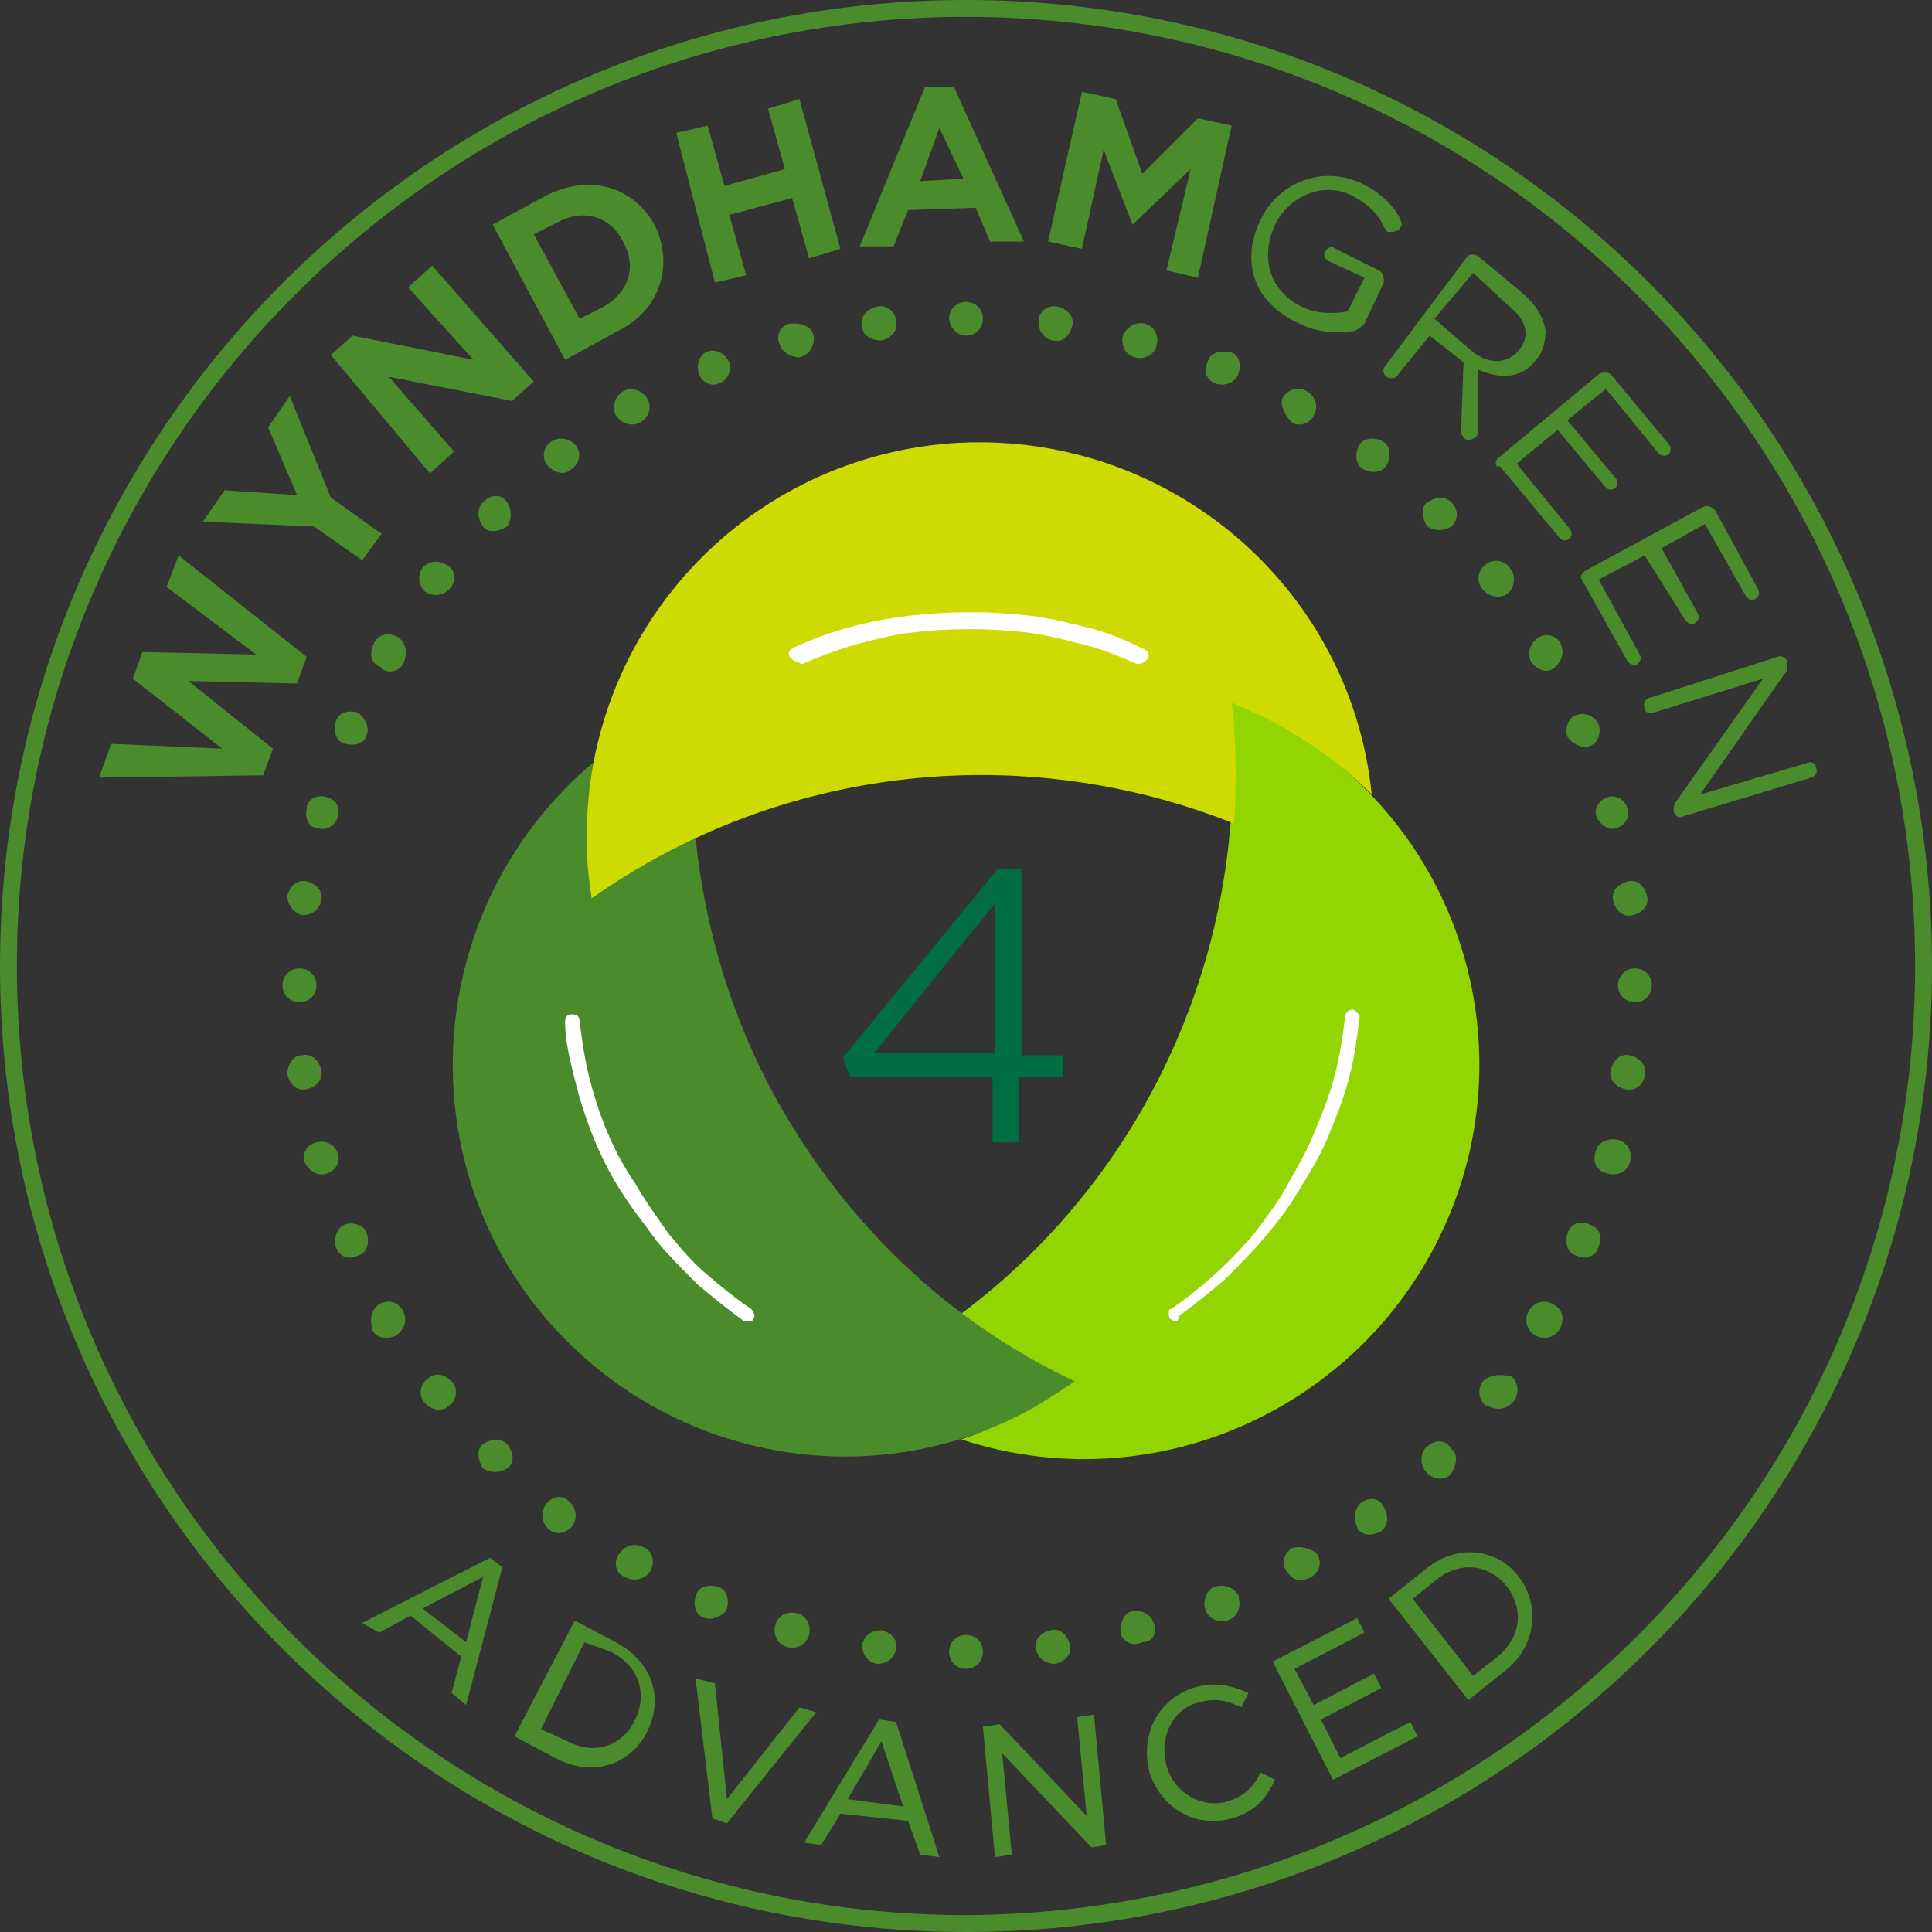 <?xml version="1.0" encoding="UTF-8"?>
<svg xmlns="http://www.w3.org/2000/svg" xmlns:xlink="http://www.w3.org/1999/xlink" width="80px" height="80px" viewBox="0 0 80 80" version="1.1">
<rect x="0" y="0" width="80" height="80" fill="#333333" stroke="none"/>
<defs>
<clipPath id="clip1">
  <rect x="0" y="0" width="80" height="80"/>
</clipPath>
<g id="surface5" clip-path="url(#clip1)">
<path style=" stroke:none;fill-rule:nonzero;fill:rgb(29.02%,54.51%,17.255%);fill-opacity:1;" d="M 4.102 32.199 L 4.602 30.801 L 9.199 31 L 5.5 28.102 L 5.898 27 L 10.602 27.102 L 6.898 24.301 L 7.398 23 L 12.699 27.199 L 12.301 28.301 L 7.801 28.199 L 11.301 31 L 10.898 32.102 Z M 4.102 32.199 "/>
</g>
<clipPath id="clip2">
  <rect x="0" y="0" width="80" height="80"/>
</clipPath>
<g id="surface8" clip-path="url(#clip2)">
<path style=" stroke:none;fill-rule:nonzero;fill:rgb(29.02%,54.51%,17.255%);fill-opacity:1;" d="M 13 21.801 L 8.398 21.602 L 9.301 20.301 L 12.301 20.5 L 11.102 17.699 L 12 16.398 L 13.699 20.602 L 15.801 22.102 L 15 23.199 Z M 13 21.801 "/>
</g>
<clipPath id="clip3">
  <rect x="0" y="0" width="80" height="80"/>
</clipPath>
<g id="surface11" clip-path="url(#clip3)">
<path style=" stroke:none;fill-rule:nonzero;fill:rgb(29.02%,54.51%,17.255%);fill-opacity:1;" d="M 13.699 14.699 L 14.602 13.898 L 19.602 14.898 L 16.898 11.898 L 17.898 11 L 22.102 15.801 L 21.199 16.602 L 16.102 15.602 L 18.801 18.699 L 17.801 19.602 Z M 13.699 14.699 "/>
</g>
<clipPath id="clip4">
  <rect x="0" y="0" width="80" height="80"/>
</clipPath>
<g id="surface14" clip-path="url(#clip4)">
<path style=" stroke:none;fill-rule:nonzero;fill:rgb(29.02%,54.51%,17.255%);fill-opacity:1;" d="M 20.398 9.301 L 22.602 8.102 C 24.398 7.199 26.199 7.699 27.102 9.301 C 27.898 10.898 27.398 12.801 25.602 13.699 L 23.398 14.898 Z M 22.102 9.699 L 24 13.199 L 25 12.699 C 26 12.102 26.398 11.102 25.801 10 C 25.301 9 24.199 8.602 23.102 9.199 Z M 22.102 9.699 "/>
</g>
<clipPath id="clip5">
  <rect x="0" y="0" width="80" height="80"/>
</clipPath>
<g id="surface17" clip-path="url(#clip5)">
<path style=" stroke:none;fill-rule:nonzero;fill:rgb(29.02%,54.51%,17.255%);fill-opacity:1;" d="M 28 5.5 L 29.301 5.199 L 30 7.699 L 32.5 7 L 31.801 4.5 L 33.102 4.102 L 34.801 10.301 L 33.5 10.699 L 32.801 8.199 L 30.199 8.898 L 30.898 11.398 L 29.602 11.699 Z M 28 5.5 "/>
</g>
<clipPath id="clip6">
  <rect x="0" y="0" width="80" height="80"/>
</clipPath>
<g id="surface20" clip-path="url(#clip6)">
<path style=" stroke:none;fill-rule:nonzero;fill:rgb(29.02%,54.51%,17.255%);fill-opacity:1;" d="M 38.301 3.602 L 39.5 3.602 L 42.398 10 L 41 10 L 40.398 8.602 L 37.602 8.699 L 37 10.199 L 35.602 10.199 Z M 39.898 7.398 L 38.898 5.301 L 38.102 7.5 Z M 39.898 7.398 "/>
</g>
<clipPath id="clip7">
  <rect x="0" y="0" width="80" height="80"/>
</clipPath>
<g id="surface23" clip-path="url(#clip7)">
<path style=" stroke:none;fill-rule:nonzero;fill:rgb(29.02%,54.51%,17.255%);fill-opacity:1;" d="M 44.801 3.801 L 46.199 4.102 L 47.301 7.199 L 49.602 4.898 L 51 5.199 L 49.602 11.5 L 48.301 11.199 L 49.301 7 L 46.898 9.301 L 45.699 6.199 L 44.801 10.301 L 43.398 10 Z M 44.801 3.801 "/>
</g>
<clipPath id="clip8">
  <rect x="0" y="0" width="80" height="80"/>
</clipPath>
<g id="surface26" clip-path="url(#clip8)">
<path style=" stroke:none;fill-rule:nonzero;fill:rgb(29.02%,54.51%,17.255%);fill-opacity:1;" d="M 52.199 9.102 C 52.898 7.602 54.699 6.801 56.398 7.602 C 57.199 8 57.699 8.5 58 9.102 C 58 9.199 58.102 9.301 58 9.398 C 57.898 9.602 57.699 9.602 57.5 9.602 C 57.398 9.602 57.398 9.5 57.301 9.398 C 57.102 8.898 56.699 8.5 56 8.102 C 54.801 7.5 53.398 8.102 52.801 9.301 C 52.199 10.602 52.5 12 53.898 12.699 C 54.5 13 55.199 13 55.801 12.898 L 56.5 11.5 L 55 10.801 C 54.801 10.699 54.801 10.5 54.898 10.398 C 55 10.199 55.199 10.199 55.301 10.301 L 57.102 11.199 C 57.301 11.301 57.301 11.5 57.301 11.699 L 56.5 13.398 C 56.398 13.5 56.301 13.602 56.102 13.699 C 55.398 13.801 54.602 13.801 53.801 13.398 C 51.801 12.5 51.398 10.699 52.199 9.102 Z M 52.199 9.102 "/>
</g>
<clipPath id="clip9">
  <rect x="0" y="0" width="80" height="80"/>
</clipPath>
<g id="surface29" clip-path="url(#clip9)">
<path style=" stroke:none;fill-rule:nonzero;fill:rgb(29.02%,54.51%,17.255%);fill-opacity:1;" d="M 60.699 10.699 C 60.801 10.5 61 10.5 61.199 10.602 L 63 12.102 C 63.602 12.602 63.898 13.102 64 13.699 C 64 14.102 63.898 14.602 63.602 14.898 C 63 15.699 62.102 15.699 61.199 15.301 L 61.199 17.801 C 61.199 17.898 61.199 18 61.102 18.102 C 61 18.199 60.699 18.301 60.602 18.102 C 60.5 18 60.5 17.898 60.5 17.801 L 60.602 15 L 59.199 13.898 L 57.898 15.5 C 57.801 15.699 57.602 15.699 57.398 15.602 C 57.301 15.5 57.199 15.301 57.398 15.102 Z M 60.898 14.5 C 61.602 15.102 62.398 15.102 62.898 14.5 C 63.398 13.898 63.199 13.199 62.398 12.602 L 61 11.301 L 59.398 13.199 Z M 60.898 14.5 "/>
</g>
<clipPath id="clip10">
  <rect x="0" y="0" width="80" height="80"/>
</clipPath>
<g id="surface32" clip-path="url(#clip10)">
<path style=" stroke:none;fill-rule:nonzero;fill:rgb(29.02%,54.51%,17.255%);fill-opacity:1;" d="M 62 19 L 66.199 15.5 C 66.301 15.398 66.602 15.398 66.699 15.5 L 69.102 18.398 C 69.199 18.5 69.199 18.699 69.102 18.801 C 69 18.898 68.801 18.898 68.699 18.801 L 66.5 16.102 L 64.898 17.398 L 66.898 19.801 C 67 19.898 67 20.102 66.898 20.199 C 66.801 20.301 66.602 20.301 66.5 20.199 L 64.5 17.801 L 62.801 19.199 L 65 21.898 C 65.102 22 65.102 22.199 65 22.301 C 64.898 22.398 64.699 22.398 64.602 22.301 L 62.102 19.301 C 61.898 19.398 61.898 19.102 62 19 Z M 62 19 "/>
</g>
<clipPath id="clip11">
  <rect x="0" y="0" width="80" height="80"/>
</clipPath>
<g id="surface35" clip-path="url(#clip11)">
<path style=" stroke:none;fill-rule:nonzero;fill:rgb(29.02%,54.51%,17.255%);fill-opacity:1;" d="M 65.699 23.602 L 70.5 21 C 70.699 20.898 70.898 21 71 21.102 L 72.801 24.398 C 72.898 24.602 72.801 24.699 72.699 24.801 C 72.5 24.898 72.398 24.801 72.301 24.699 L 70.602 21.699 L 68.801 22.699 L 70.301 25.398 C 70.398 25.602 70.301 25.699 70.199 25.801 C 70 25.898 69.898 25.801 69.801 25.699 L 68.102 23 L 66.199 24 L 67.898 27.102 C 68 27.301 67.898 27.398 67.801 27.5 C 67.699 27.602 67.5 27.5 67.398 27.398 L 65.5 24 C 65.398 23.898 65.5 23.699 65.699 23.602 Z M 65.699 23.602 "/>
</g>
<clipPath id="clip12">
  <rect x="0" y="0" width="80" height="80"/>
</clipPath>
<g id="surface38" clip-path="url(#clip12)">
<path style=" stroke:none;fill-rule:nonzero;fill:rgb(29.02%,54.51%,17.255%);fill-opacity:1;" d="M 20.301 64.5 L 20.801 64.898 L 19.301 70.602 L 18.699 70.102 L 19.102 68.602 L 17 66.898 L 15.699 67.602 L 15 67.199 Z M 19.301 68 L 20 65.301 L 17.5 66.602 Z M 19.301 68 "/>
</g>
<clipPath id="clip13">
  <rect x="0" y="0" width="80" height="80"/>
</clipPath>
<g id="surface41" clip-path="url(#clip13)">
<path style=" stroke:none;fill-rule:nonzero;fill:rgb(29.02%,54.51%,17.255%);fill-opacity:1;" d="M 23.801 67.102 L 25.5 68 C 27 68.801 27.5 70.301 26.801 71.699 C 26.102 73.102 24.5 73.602 23 72.801 L 21.301 71.898 Z M 24.199 68 L 22.398 71.602 L 23.5 72.102 C 24.602 72.699 25.801 72.301 26.301 71.199 C 26.801 70.199 26.5 69 25.301 68.398 Z M 24.199 68 "/>
</g>
<clipPath id="clip14">
  <rect x="0" y="0" width="80" height="80"/>
</clipPath>
<g id="surface44" clip-path="url(#clip14)">
<path style=" stroke:none;fill-rule:nonzero;fill:rgb(29.02%,54.51%,17.255%);fill-opacity:1;" d="M 28.801 69.5 L 29.602 69.699 L 30.102 74.5 L 33.102 70.699 L 33.801 70.898 L 30.102 75.5 L 29.5 75.301 Z M 28.801 69.5 "/>
</g>
<clipPath id="clip15">
  <rect x="0" y="0" width="80" height="80"/>
</clipPath>
<g id="surface47" clip-path="url(#clip15)">
<path style=" stroke:none;fill-rule:nonzero;fill:rgb(29.02%,54.51%,17.255%);fill-opacity:1;" d="M 36.398 71.199 L 37.102 71.301 L 38.898 76.898 L 38.102 76.801 L 37.602 75.398 L 34.801 75.102 L 34 76.398 L 33.301 76.301 Z M 37.398 74.801 L 36.5 72.102 L 35.102 74.5 Z M 37.398 74.801 "/>
</g>
<clipPath id="clip16">
  <rect x="0" y="0" width="80" height="80"/>
</clipPath>
<g id="surface50" clip-path="url(#clip16)">
<path style=" stroke:none;fill-rule:nonzero;fill:rgb(29.02%,54.51%,17.255%);fill-opacity:1;" d="M 40.699 71.5 L 41.398 71.398 L 45 75.199 L 44.602 71.102 L 45.301 71 L 45.801 76.398 L 45.199 76.5 L 41.5 72.602 L 41.898 76.801 L 41.199 76.898 Z M 40.699 71.5 "/>
</g>
<clipPath id="clip17">
  <rect x="0" y="0" width="80" height="80"/>
</clipPath>
<g id="surface53" clip-path="url(#clip17)">
<path style=" stroke:none;fill-rule:nonzero;fill:rgb(29.02%,54.51%,17.255%);fill-opacity:1;" d="M 47.602 73.398 C 47.199 71.898 47.898 70.398 49.398 69.898 C 50.301 69.602 51 69.801 51.699 70.102 L 51.398 70.699 C 50.801 70.398 50.301 70.301 49.602 70.5 C 48.5 70.801 48 72 48.301 73.102 C 48.602 74.199 49.699 74.898 50.801 74.602 C 51.5 74.398 51.898 74 52.199 73.398 L 52.801 73.699 C 52.398 74.5 52 75 51 75.301 C 49.5 75.699 48.102 74.898 47.602 73.398 Z M 47.602 73.398 "/>
</g>
<clipPath id="clip18">
  <rect x="0" y="0" width="80" height="80"/>
</clipPath>
<g id="surface56" clip-path="url(#clip18)">
<path style=" stroke:none;fill-rule:nonzero;fill:rgb(29.02%,54.51%,17.255%);fill-opacity:1;" d="M 52.699 68.801 L 56.199 67 L 56.5 67.602 L 53.602 69.102 L 54.398 70.602 L 56.898 69.301 L 57.199 69.898 L 54.699 71.199 L 55.5 72.801 L 58.398 71.301 L 58.699 71.898 L 55.199 73.699 Z M 52.699 68.801 "/>
</g>
<clipPath id="clip19">
  <rect x="0" y="0" width="80" height="80"/>
</clipPath>
<g id="surface59" clip-path="url(#clip19)">
<path style=" stroke:none;fill-rule:nonzero;fill:rgb(29.02%,54.51%,17.255%);fill-opacity:1;" d="M 57.5 66.199 L 59 65 C 60.301 63.898 62 64.102 62.898 65.301 C 63.801 66.5 63.602 68.199 62.301 69.199 L 60.801 70.398 Z M 58.5 66.199 L 61 69.398 L 62 68.602 C 63 67.801 63.102 66.602 62.398 65.699 C 61.699 64.801 60.5 64.602 59.5 65.398 Z M 58.5 66.199 "/>
</g>
<clipPath id="clip20">
  <rect x="0" y="0" width="80" height="80"/>
</clipPath>
<g id="surface62" clip-path="url(#clip20)">
<path style=" stroke:none;fill-rule:nonzero;fill:rgb(29.02%,54.51%,17.255%);fill-opacity:1;" d="M 73.602 27.199 C 73.801 27.102 74 27.301 74 27.398 L 74 27.5 C 74 27.699 74 27.801 73.898 27.898 L 70.398 32.898 L 74.801 31.602 C 75 31.5 75.199 31.602 75.199 31.801 C 75.301 32 75.102 32.199 75 32.199 L 69.699 33.801 C 69.5 33.898 69.398 33.801 69.301 33.602 C 69.301 33.5 69.301 33.301 69.398 33.199 L 73 28.102 L 68.5 29.5 C 68.301 29.602 68.102 29.5 68.102 29.301 C 68 29.102 68.199 28.898 68.301 28.898 Z M 73.602 27.199 "/>
</g>
<clipPath id="clip21">
  <rect x="0" y="0" width="80" height="80"/>
</clipPath>
<g id="surface65" clip-path="url(#clip21)">
<path style=" stroke:none;fill-rule:nonzero;fill:rgb(0%,43.137%,26.275%);fill-opacity:1;" d="M 41.199 44.602 L 35.199 44.602 L 34.898 43.801 L 41.301 36 L 42.301 36 L 42.301 43.699 L 44 43.699 L 44 44.602 L 42.199 44.602 L 42.199 47.301 L 41.102 47.301 L 41.102 44.602 Z M 41.199 43.602 L 41.199 37.398 L 36.199 43.602 Z M 41.199 43.602 "/>
</g>
</defs>
<g id="surface1">
<use xlink:href="#surface5"/>
<use xlink:href="#surface8"/>
<use xlink:href="#surface11"/>
<use xlink:href="#surface14"/>
<use xlink:href="#surface17"/>
<use xlink:href="#surface20"/>
<use xlink:href="#surface23"/>
<use xlink:href="#surface26"/>
<use xlink:href="#surface29"/>
<use xlink:href="#surface32"/>
<use xlink:href="#surface35"/>
<use xlink:href="#surface38"/>
<use xlink:href="#surface41"/>
<use xlink:href="#surface44"/>
<use xlink:href="#surface47"/>
<use xlink:href="#surface50"/>
<use xlink:href="#surface53"/>
<use xlink:href="#surface56"/>
<use xlink:href="#surface59"/>
<use xlink:href="#surface62"/>
<path style=" stroke:none;fill-rule:nonzero;fill:rgb(29.02%,54.51%,17.255%);fill-opacity:1;" d="M 36.301 12.699 C 35.898 12.801 35.602 13.102 35.699 13.5 C 35.699 13.898 36.102 14.102 36.5 14.102 C 36.898 14 37.199 13.699 37.102 13.301 C 37.102 12.898 36.699 12.602 36.301 12.699 Z M 36.301 12.699 "/>
<path style=" stroke:none;fill-rule:nonzero;fill:rgb(29.02%,54.51%,17.255%);fill-opacity:1;" d="M 53.5 17.5 C 53.801 17.699 54.301 17.5 54.398 17.199 C 54.602 16.898 54.5 16.398 54.102 16.199 C 53.801 16 53.301 16.102 53.102 16.5 C 53 16.801 53.199 17.199 53.5 17.5 Z M 53.5 17.5 "/>
<path style=" stroke:none;fill-rule:nonzero;fill:rgb(29.02%,54.51%,17.255%);fill-opacity:1;" d="M 43 13.301 C 43 13.699 43.199 14 43.602 14.102 C 44 14.199 44.301 13.898 44.398 13.5 C 44.5 13.102 44.199 12.801 43.801 12.699 C 43.398 12.602 43 12.898 43 13.301 Z M 43 13.301 "/>
<path style=" stroke:none;fill-rule:nonzero;fill:rgb(29.02%,54.51%,17.255%);fill-opacity:1;" d="M 40 13.898 C 40.398 13.898 40.699 13.602 40.699 13.199 C 40.699 12.801 40.398 12.5 40 12.5 C 39.602 12.5 39.301 12.801 39.301 13.199 C 39.301 13.5 39.602 13.898 40 13.898 Z M 40 13.898 "/>
<path style=" stroke:none;fill-rule:nonzero;fill:rgb(29.02%,54.51%,17.255%);fill-opacity:1;" d="M 53.5 64.102 C 53.199 64.301 53 64.699 53.301 65.102 C 53.602 65.5 53.898 65.5 54.301 65.301 C 54.602 65.102 54.801 64.699 54.5 64.301 C 54.199 64.102 53.801 64 53.5 64.102 Z M 53.5 64.102 "/>
<path style=" stroke:none;fill-rule:nonzero;fill:rgb(29.02%,54.51%,17.255%);fill-opacity:1;" d="M 46.5 13.898 C 46.398 14.301 46.602 14.699 47 14.801 C 47.398 14.898 47.801 14.699 47.898 14.301 C 48 13.898 47.801 13.5 47.398 13.398 C 47 13.301 46.602 13.602 46.5 13.898 Z M 46.5 13.898 "/>
<path style=" stroke:none;fill-rule:nonzero;fill:rgb(29.02%,54.51%,17.255%);fill-opacity:1;" d="M 13.5 48.602 C 13.898 48.5 14.102 48.102 14 47.801 C 13.898 47.398 13.5 47.199 13.102 47.301 C 12.699 47.398 12.5 47.801 12.602 48.102 C 12.801 48.5 13.102 48.699 13.5 48.602 Z M 13.5 48.602 "/>
<path style=" stroke:none;fill-rule:nonzero;fill:rgb(29.02%,54.51%,17.255%);fill-opacity:1;" d="M 18.5 23.398 C 18.199 23.199 17.801 23.199 17.5 23.5 C 17.301 23.801 17.301 24.199 17.602 24.5 C 17.898 24.699 18.301 24.699 18.602 24.398 C 18.898 24.102 18.898 23.602 18.5 23.398 Z M 18.5 23.398 "/>
<path style=" stroke:none;fill-rule:nonzero;fill:rgb(29.02%,54.51%,17.255%);fill-opacity:1;" d="M 17.699 57.102 C 17.398 57.301 17.301 57.801 17.602 58.102 C 17.898 58.398 18.301 58.5 18.602 58.199 C 18.898 58 19 57.5 18.699 57.199 C 18.398 56.898 18 56.801 17.699 57.102 Z M 17.699 57.102 "/>
<path style=" stroke:none;fill-rule:nonzero;fill:rgb(29.02%,54.51%,17.255%);fill-opacity:1;" d="M 15.699 54 C 15.398 54.199 15.301 54.602 15.398 55 C 15.5 55.398 16 55.5 16.398 55.301 C 16.699 55.102 16.898 54.699 16.699 54.301 C 16.5 53.898 16.102 53.801 15.699 54 Z M 15.699 54 "/>
<path style=" stroke:none;fill-rule:nonzero;fill:rgb(29.02%,54.51%,17.255%);fill-opacity:1;" d="M 16.5 26.398 C 16.199 26.199 15.699 26.199 15.5 26.602 C 15.301 27 15.301 27.398 15.699 27.602 C 15.699 27.602 15.801 27.602 15.801 27.699 C 16.102 27.898 16.5 27.801 16.699 27.5 C 16.898 27 16.801 26.602 16.5 26.398 Z M 16.5 26.398 "/>
<path style=" stroke:none;fill-rule:nonzero;fill:rgb(29.02%,54.51%,17.255%);fill-opacity:1;" d="M 20 20.801 C 19.699 21.102 19.801 21.5 20 21.801 C 20.199 22.102 20.699 22 21 21.801 C 21.199 21.5 21.199 21.102 21 20.801 C 20.801 20.5 20.398 20.398 20 20.801 C 20 20.699 20 20.699 20 20.801 Z M 20 20.801 "/>
<path style=" stroke:none;fill-rule:nonzero;fill:rgb(29.02%,54.51%,17.255%);fill-opacity:1;" d="M 29.199 14.602 C 28.898 14.801 28.801 15.199 29 15.602 C 29.102 15.801 29.398 16 29.699 15.898 C 30.102 15.801 30.301 15.398 30.199 15 C 30 14.602 29.602 14.398 29.199 14.602 Z M 29.199 14.602 "/>
<path style=" stroke:none;fill-rule:nonzero;fill:rgb(29.02%,54.51%,17.255%);fill-opacity:1;" d="M 32.699 13.398 C 32.301 13.5 32.102 13.898 32.301 14.301 C 32.398 14.602 32.801 14.801 33.102 14.801 C 33.5 14.699 33.699 14.398 33.699 14 C 33.699 13.602 33.301 13.398 32.898 13.398 C 32.801 13.398 32.801 13.398 32.699 13.398 Z M 32.699 13.398 "/>
<path style=" stroke:none;fill-rule:nonzero;fill:rgb(29.02%,54.51%,17.255%);fill-opacity:1;" d="M 50 15 C 49.801 15.398 50 15.801 50.398 15.898 C 50.801 16 51.199 15.801 51.301 15.398 C 51.398 15.102 51.301 14.699 51 14.602 C 50.5 14.5 50.102 14.602 50 15 Z M 50 15 "/>
<path style=" stroke:none;fill-rule:nonzero;fill:rgb(29.02%,54.51%,17.255%);fill-opacity:1;" d="M 65.801 30.898 C 66.199 30.801 66.301 30.301 66.199 30 C 66 29.602 65.602 29.5 65.301 29.602 C 64.898 29.699 64.801 30.199 64.898 30.5 C 65.102 30.801 65.5 31 65.801 30.898 Z M 65.801 30.898 "/>
<path style=" stroke:none;fill-rule:nonzero;fill:rgb(29.02%,54.51%,17.255%);fill-opacity:1;" d="M 66.602 48.602 C 67 48.699 67.398 48.5 67.5 48.102 C 67.602 47.699 67.398 47.301 67 47.199 C 66.602 47.102 66.199 47.301 66.102 47.602 C 65.898 48.102 66.102 48.5 66.602 48.602 C 66.5 48.602 66.5 48.602 66.602 48.602 Z M 66.602 48.602 "/>
<path style=" stroke:none;fill-rule:nonzero;fill:rgb(29.02%,54.51%,17.255%);fill-opacity:1;" d="M 66.801 37.301 C 66.898 37.699 67.199 38 67.602 37.898 C 68 37.801 68.301 37.5 68.199 37.102 C 68.102 36.699 67.801 36.398 67.398 36.5 C 67 36.602 66.699 36.898 66.801 37.301 Z M 66.801 37.301 "/>
<path style=" stroke:none;fill-rule:nonzero;fill:rgb(29.02%,54.51%,17.255%);fill-opacity:1;" d="M 66.602 33 C 66.199 33.102 66 33.5 66.102 33.801 C 66.199 34.102 66.602 34.398 66.898 34.301 C 67.301 34.199 67.5 33.801 67.398 33.5 C 67.301 33.102 66.898 32.898 66.602 33 Z M 66.602 33 "/>
<path style=" stroke:none;fill-rule:nonzero;fill:rgb(29.02%,54.51%,17.255%);fill-opacity:1;" d="M 68.102 44.5 C 68.199 44.102 67.898 43.801 67.5 43.699 C 67.102 43.602 66.801 43.898 66.699 44.301 C 66.602 44.699 66.898 45 67.301 45.102 C 67.699 45.199 68.102 44.898 68.102 44.5 Z M 68.102 44.5 "/>
<path style=" stroke:none;fill-rule:nonzero;fill:rgb(29.02%,54.51%,17.255%);fill-opacity:1;" d="M 65.301 52 C 65.699 52.199 66.102 52 66.199 51.602 C 66.398 51.199 66.199 50.801 65.801 50.699 C 65.398 50.5 65 50.699 64.898 51.102 C 64.801 51.5 64.898 51.898 65.301 52 Z M 65.301 52 "/>
<path style=" stroke:none;fill-rule:nonzero;fill:rgb(29.02%,54.51%,17.255%);fill-opacity:1;" d="M 67 40.801 C 67 41.199 67.301 41.5 67.699 41.5 C 68.102 41.5 68.398 41.199 68.398 40.801 C 68.398 40.398 68.102 40.102 67.699 40.102 C 67.301 40.102 67 40.398 67 40.801 Z M 67 40.801 "/>
<path style=" stroke:none;fill-rule:nonzero;fill:rgb(29.02%,54.51%,17.255%);fill-opacity:1;" d="M 56.398 62.199 C 56.102 62.398 56 62.898 56.199 63.199 C 56.199 63.199 56.199 63.199 56.199 63.301 C 56.398 63.602 56.898 63.602 57.199 63.398 C 57.5 63.199 57.5 62.699 57.301 62.398 C 57.102 62 56.699 62 56.398 62.199 Z M 56.398 62.199 "/>
<path style=" stroke:none;fill-rule:nonzero;fill:rgb(29.02%,54.51%,17.255%);fill-opacity:1;" d="M 60.102 20.801 C 59.801 20.5 59.398 20.602 59.102 20.801 C 58.801 21 58.898 21.5 59.102 21.801 C 59.398 22 59.801 22 60.102 21.801 C 60.398 21.5 60.398 21.102 60.102 20.801 Z M 60.102 20.801 "/>
<path style=" stroke:none;fill-rule:nonzero;fill:rgb(29.02%,54.51%,17.255%);fill-opacity:1;" d="M 61.398 57.199 C 61.199 57.5 61.199 57.898 61.5 58.199 C 61.5 58.199 61.5 58.199 61.602 58.199 C 61.898 58.398 62.301 58.398 62.602 58.102 C 62.602 58.102 62.602 58.102 62.699 58 C 62.898 57.699 62.898 57.301 62.602 57 C 62.199 56.898 61.699 56.898 61.398 57.199 Z M 61.398 57.199 "/>
<path style=" stroke:none;fill-rule:nonzero;fill:rgb(29.02%,54.51%,17.255%);fill-opacity:1;" d="M 57.301 18.301 C 57 18.102 56.5 18.102 56.301 18.398 C 56.102 18.699 56.102 19.199 56.398 19.398 C 56.699 19.602 57.199 19.602 57.398 19.301 C 57.602 19 57.602 18.5 57.301 18.301 Z M 57.301 18.301 "/>
<path style=" stroke:none;fill-rule:nonzero;fill:rgb(29.02%,54.51%,17.255%);fill-opacity:1;" d="M 59.102 59.898 C 58.801 60.102 58.801 60.602 59 60.898 C 59 60.898 59 60.898 59.102 61 C 59.398 61.301 59.898 61.301 60.102 61 C 60.301 60.699 60.398 60.199 60.102 60 C 59.898 59.602 59.398 59.602 59.102 59.898 C 59.102 59.801 59.102 59.898 59.102 59.898 Z M 59.102 59.898 "/>
<path style=" stroke:none;fill-rule:nonzero;fill:rgb(29.02%,54.51%,17.255%);fill-opacity:1;" d="M 64.602 26.602 C 64.398 26.301 64 26.199 63.699 26.398 C 63.398 26.602 63.199 27 63.398 27.398 C 63.602 27.699 64 27.898 64.301 27.699 C 64.699 27.398 64.801 27 64.602 26.602 Z M 64.602 26.602 "/>
<path style=" stroke:none;fill-rule:nonzero;fill:rgb(29.02%,54.51%,17.255%);fill-opacity:1;" d="M 40 0 C 17.898 0 0 17.898 0 40 C 0 62.102 17.898 80 40 80 C 62.102 80 80 62.102 80 40 C 80 17.898 62.102 0 40 0 Z M 40 79.301 C 18.301 79.301 0.699 61.699 0.699 40 C 0.699 18.301 18.301 0.699 40 0.699 C 61.699 0.699 79.301 18.301 79.301 40 C 79.301 61.699 61.699 79.199 40 79.301 Z M 40 79.301 "/>
<path style=" stroke:none;fill-rule:nonzero;fill:rgb(29.02%,54.51%,17.255%);fill-opacity:1;" d="M 64.301 54 C 64 53.801 63.5 53.898 63.301 54.301 C 63.102 54.602 63.199 55.102 63.602 55.301 C 63.898 55.5 64.398 55.398 64.602 55 C 64.801 54.602 64.699 54.199 64.301 54 Z M 64.301 54 "/>
<path style=" stroke:none;fill-rule:nonzero;fill:rgb(29.02%,54.51%,17.255%);fill-opacity:1;" d="M 62.5 23.5 C 62.301 23.199 61.801 23.102 61.5 23.398 C 61.199 23.602 61.102 24.102 61.398 24.398 C 61.602 24.699 62.102 24.801 62.398 24.602 C 62.398 24.602 62.398 24.602 62.5 24.5 C 62.699 24.301 62.801 23.801 62.5 23.5 Z M 62.5 23.5 "/>
<path style=" stroke:none;fill-rule:nonzero;fill:rgb(29.02%,54.51%,17.255%);fill-opacity:1;" d="M 30.102 66.602 C 30.199 66.199 30.102 65.801 29.699 65.699 C 29.301 65.602 28.898 65.699 28.801 66.102 C 28.699 66.5 28.801 66.898 29.199 67 C 29.5 67.102 30 66.898 30.102 66.602 Z M 30.102 66.602 "/>
<path style=" stroke:none;fill-rule:nonzero;fill:rgb(29.02%,54.51%,17.255%);fill-opacity:1;" d="M 33.5 67.699 C 33.602 67.301 33.398 66.898 33 66.801 C 32.602 66.699 32.199 66.898 32.102 67.301 C 32 67.699 32.199 68.102 32.602 68.199 C 33 68.301 33.398 68.102 33.5 67.699 Z M 33.5 67.699 "/>
<path style=" stroke:none;fill-rule:nonzero;fill:rgb(29.02%,54.51%,17.255%);fill-opacity:1;" d="M 26.801 16.5 C 26.602 16.199 26.199 16 25.801 16.199 C 25.5 16.398 25.301 16.801 25.5 17.199 C 25.699 17.5 26.102 17.699 26.5 17.5 C 26.898 17.301 27 16.801 26.801 16.5 Z M 26.801 16.5 "/>
<path style=" stroke:none;fill-rule:nonzero;fill:rgb(29.02%,54.51%,17.255%);fill-opacity:1;" d="M 25.602 64.398 C 25.398 64.699 25.5 65.199 25.898 65.301 C 26.199 65.5 26.699 65.398 26.898 65.102 C 27.102 64.801 27.102 64.301 26.699 64.102 C 26.398 63.898 25.898 63.898 25.602 64.398 C 25.602 64.301 25.602 64.301 25.602 64.398 Z M 25.602 64.398 "/>
<path style=" stroke:none;fill-rule:nonzero;fill:rgb(29.02%,54.51%,17.255%);fill-opacity:1;" d="M 35.699 68.102 C 35.699 68.5 35.898 68.801 36.301 68.898 C 36.699 68.898 37 68.699 37.102 68.301 C 37.199 67.898 36.898 67.602 36.5 67.5 C 36.102 67.5 35.801 67.699 35.699 68.102 Z M 35.699 68.102 "/>
<path style=" stroke:none;fill-rule:nonzero;fill:rgb(29.02%,54.51%,17.255%);fill-opacity:1;" d="M 43.699 68.898 C 44.102 68.801 44.398 68.5 44.301 68.102 C 44.199 67.699 43.898 67.398 43.5 67.5 C 43.102 67.602 42.801 67.898 42.898 68.301 C 43 68.699 43.301 68.898 43.699 68.898 Z M 43.699 68.898 "/>
<path style=" stroke:none;fill-rule:nonzero;fill:rgb(29.02%,54.51%,17.255%);fill-opacity:1;" d="M 50.301 65.699 C 50 65.801 49.801 66.199 49.898 66.602 C 50 67 50.398 67.199 50.801 67.102 C 51.199 67 51.398 66.602 51.301 66.199 L 51.301 66.102 C 51.102 65.699 50.699 65.602 50.301 65.699 Z M 50.301 65.699 "/>
<path style=" stroke:none;fill-rule:nonzero;fill:rgb(29.02%,54.51%,17.255%);fill-opacity:1;" d="M 39.301 68.398 C 39.301 68.801 39.602 69.102 40 69.102 C 40.398 69.102 40.699 68.801 40.699 68.398 C 40.699 68 40.398 67.699 40 67.699 C 39.602 67.699 39.301 68 39.301 68.398 Z M 39.301 68.398 "/>
<path style=" stroke:none;fill-rule:nonzero;fill:rgb(29.02%,54.51%,17.255%);fill-opacity:1;" d="M 22.801 18.301 C 22.5 18.5 22.398 19 22.699 19.301 C 23 19.602 23.398 19.699 23.699 19.398 C 24 19.199 24.102 18.699 23.801 18.398 C 23.5 18.102 23.102 18.102 22.801 18.301 Z M 22.801 18.301 "/>
<path style=" stroke:none;fill-rule:nonzero;fill:rgb(29.02%,54.51%,17.255%);fill-opacity:1;" d="M 47.801 67.301 C 47.699 66.898 47.398 66.699 47 66.699 C 46.602 66.699 46.398 67.102 46.398 67.5 L 46.398 67.602 C 46.5 68 46.898 68.199 47.301 68 C 47.699 68 47.898 67.699 47.801 67.301 Z M 47.801 67.301 "/>
<path style=" stroke:none;fill-rule:nonzero;fill:rgb(29.02%,54.51%,17.255%);fill-opacity:1;" d="M 21 59.801 C 20.699 59.5 20.301 59.602 20 59.801 C 19.699 60 19.801 60.5 20 60.801 C 20.301 61 20.699 61 21 60.801 C 21.301 60.602 21.301 60.199 21 59.801 C 21 59.898 21 59.898 21 59.801 Z M 21 59.801 "/>
<path style=" stroke:none;fill-rule:nonzero;fill:rgb(29.02%,54.51%,17.255%);fill-opacity:1;" d="M 22.602 62.301 C 22.398 62.602 22.398 63 22.699 63.301 C 23 63.602 23.398 63.5 23.699 63.199 C 23.898 62.898 23.898 62.5 23.602 62.199 C 23.301 61.898 22.898 61.898 22.602 62.301 Z M 22.602 62.301 "/>
<path style=" stroke:none;fill-rule:nonzero;fill:rgb(29.02%,54.51%,17.255%);fill-opacity:1;" d="M 12.398 41.5 C 12.801 41.5 13.102 41.199 13.102 40.801 C 13.102 40.398 12.801 40.102 12.398 40.102 C 12 40.102 11.699 40.398 11.699 40.801 C 11.699 41.199 12 41.5 12.398 41.5 Z M 12.398 41.5 "/>
<path style=" stroke:none;fill-rule:nonzero;fill:rgb(29.02%,54.51%,17.255%);fill-opacity:1;" d="M 12.5 37.898 C 12.898 37.898 13.199 37.699 13.301 37.301 C 13.398 36.898 13.102 36.602 12.699 36.5 C 12.301 36.398 12 36.699 11.898 37.102 C 11.898 37.5 12.199 37.801 12.5 37.898 Z M 12.5 37.898 "/>
<path style=" stroke:none;fill-rule:nonzero;fill:rgb(29.02%,54.51%,17.255%);fill-opacity:1;" d="M 14 33.801 C 14.102 33.398 13.898 33.102 13.5 33 C 13.102 32.898 12.699 33.102 12.699 33.5 C 12.602 33.898 12.801 34.301 13.199 34.301 C 13.5 34.398 13.898 34.199 14 33.801 Z M 14 33.801 "/>
<path style=" stroke:none;fill-rule:nonzero;fill:rgb(29.02%,54.51%,17.255%);fill-opacity:1;" d="M 14.801 52 C 15.199 51.898 15.301 51.5 15.199 51.102 C 15.102 50.699 14.602 50.602 14.301 50.699 C 14 50.801 13.801 51.199 13.898 51.602 C 14 52 14.398 52.199 14.801 52 Z M 14.801 52 "/>
<path style=" stroke:none;fill-rule:nonzero;fill:rgb(29.02%,54.51%,17.255%);fill-opacity:1;" d="M 14.801 29.5 C 14.398 29.398 14 29.5 13.898 29.898 C 13.801 30.301 13.898 30.699 14.301 30.801 C 14.699 30.898 15.102 30.801 15.199 30.398 C 15.301 30.102 15.102 29.699 14.801 29.5 Z M 14.801 29.5 "/>
<path style=" stroke:none;fill-rule:nonzero;fill:rgb(29.02%,54.51%,17.255%);fill-opacity:1;" d="M 13.301 44.301 C 13.199 43.898 12.898 43.602 12.5 43.699 C 12.102 43.699 11.898 44.102 11.898 44.5 C 12 44.898 12.301 45.199 12.699 45.102 C 13.102 45 13.398 44.699 13.301 44.301 Z M 13.301 44.301 "/>
<use xlink:href="#surface65"/>
<path style=" stroke:none;fill-rule:nonzero;fill:rgb(57.647%,83.529%,0%);fill-opacity:1;" d="M 53 30 C 52.301 29.602 51.602 29.301 50.898 29 C 51.898 38.801 47.699 48.5 39.801 54.398 C 41.199 55.5 42.699 56.398 44.301 57.199 C 43.699 57.602 43.102 58 42.398 58.398 C 41.602 58.898 40.699 59.301 39.801 59.602 C 48.301 62.398 57.5 57.801 60.398 49.301 C 62.898 41.898 59.801 33.801 53 30 Z M 53 30 "/>
<path style=" stroke:none;fill-rule:nonzero;fill:rgb(29.02%,54.51%,17.255%);fill-opacity:1;" d="M 32.199 45.602 C 30.301 42.199 29.199 38.5 28.801 34.699 C 27.301 35.398 25.898 36.199 24.602 37.102 C 24.5 36.398 24.398 35.602 24.5 34.898 C 24.5 33.699 24.602 32.5 24.898 31.301 C 17.898 36.898 16.699 47.102 22.199 54.102 C 27.102 60.301 35.699 62.102 42.602 58.398 C 43.301 58 43.898 57.602 44.5 57.199 C 39.199 54.699 35 50.602 32.199 45.602 Z M 32.199 45.602 "/>
<path style=" stroke:none;fill-rule:nonzero;fill:rgb(100%,100%,100%);fill-opacity:1;" d="M 48.699 54.699 C 48.5 54.699 48.398 54.602 48.398 54.398 C 48.398 54.301 48.398 54.199 48.5 54.199 C 49.801 53.301 51 52.199 52 51 C 52.5 50.301 53 49.699 53.398 48.898 C 53.801 48.199 54.199 47.5 54.5 46.699 C 54.801 46 55.102 45.199 55.301 44.398 C 55.5 43.602 55.602 42.898 55.699 42.102 C 55.699 41.898 55.898 41.801 56 41.801 C 56.102 41.801 56.301 42 56.301 42.102 C 56.199 42.898 56.102 43.699 55.898 44.5 C 55.699 45.301 55.398 46.102 55.102 46.801 C 54.801 47.602 54.398 48.301 53.898 49.102 C 53.5 49.801 53 50.5 52.398 51.199 C 51.898 51.801 51.301 52.398 50.699 53 C 50.102 53.5 49.5 54 48.801 54.5 C 48.801 54.602 48.801 54.699 48.699 54.699 Z M 48.699 54.699 "/>
<path style=" stroke:none;fill-rule:nonzero;fill:rgb(100%,100%,100%);fill-opacity:1;" d="M 31 54.699 C 30.898 54.699 30.898 54.699 30.801 54.699 C 30.102 54.199 29.5 53.699 28.898 53.199 C 28.301 52.602 27.699 52 27.199 51.398 C 26.699 50.699 26.199 50.102 25.699 49.301 C 24.801 47.898 24.199 46.301 23.801 44.699 C 23.602 43.898 23.398 43.102 23.398 42.301 C 23.398 42.102 23.5 42 23.699 42 C 23.898 42 24 42.102 24 42.301 C 24.102 43.102 24.199 43.801 24.398 44.602 C 24.801 46.199 25.398 47.699 26.301 49 C 26.699 49.699 27.199 50.398 27.699 51.102 C 28.199 51.699 28.699 52.301 29.301 52.801 C 29.898 53.301 30.5 53.801 31.102 54.199 C 31.199 54.301 31.301 54.5 31.199 54.602 C 31.199 54.699 31.102 54.699 31 54.699 Z M 31 54.699 "/>
<path style=" stroke:none;fill-rule:nonzero;fill:rgb(80.392%,85.882%,0%);fill-opacity:1;" d="M 51.102 34.102 C 51.199 32.398 51.199 30.699 51 29.102 C 51.699 29.398 52.398 29.699 53.102 30.102 C 54.5 30.898 55.699 31.801 56.801 32.898 C 55.898 24 47.898 17.5 38.898 18.398 C 30.398 19.301 24.102 26.5 24.301 35 C 24.301 35.801 24.398 36.5 24.5 37.199 C 32.301 31.699 42.301 30.602 51.102 34.102 Z M 51.102 34.102 "/>
<path style=" stroke:none;fill-rule:nonzero;fill:rgb(100%,100%,100%);fill-opacity:1;" d="M 33 27.398 C 32.898 27.398 32.801 27.301 32.699 27.199 C 32.602 27 32.699 26.898 32.898 26.801 C 34.398 26.102 36 25.699 37.602 25.5 C 39.301 25.301 41 25.301 42.699 25.5 C 43.5 25.602 44.301 25.801 45.102 26 C 45.898 26.199 46.602 26.5 47.398 26.898 C 47.602 27 47.602 27.199 47.5 27.301 C 47.398 27.398 47.301 27.5 47.102 27.5 C 46.398 27.199 45.699 26.898 44.898 26.699 C 44.102 26.5 43.398 26.301 42.602 26.199 C 41 26 39.301 26 37.699 26.199 C 36.898 26.301 36.102 26.5 35.398 26.699 C 34.699 26.898 33.898 27.199 33.199 27.5 C 33 27.398 33 27.398 33 27.398 Z M 33 27.398 "/>
</g>
</svg>
